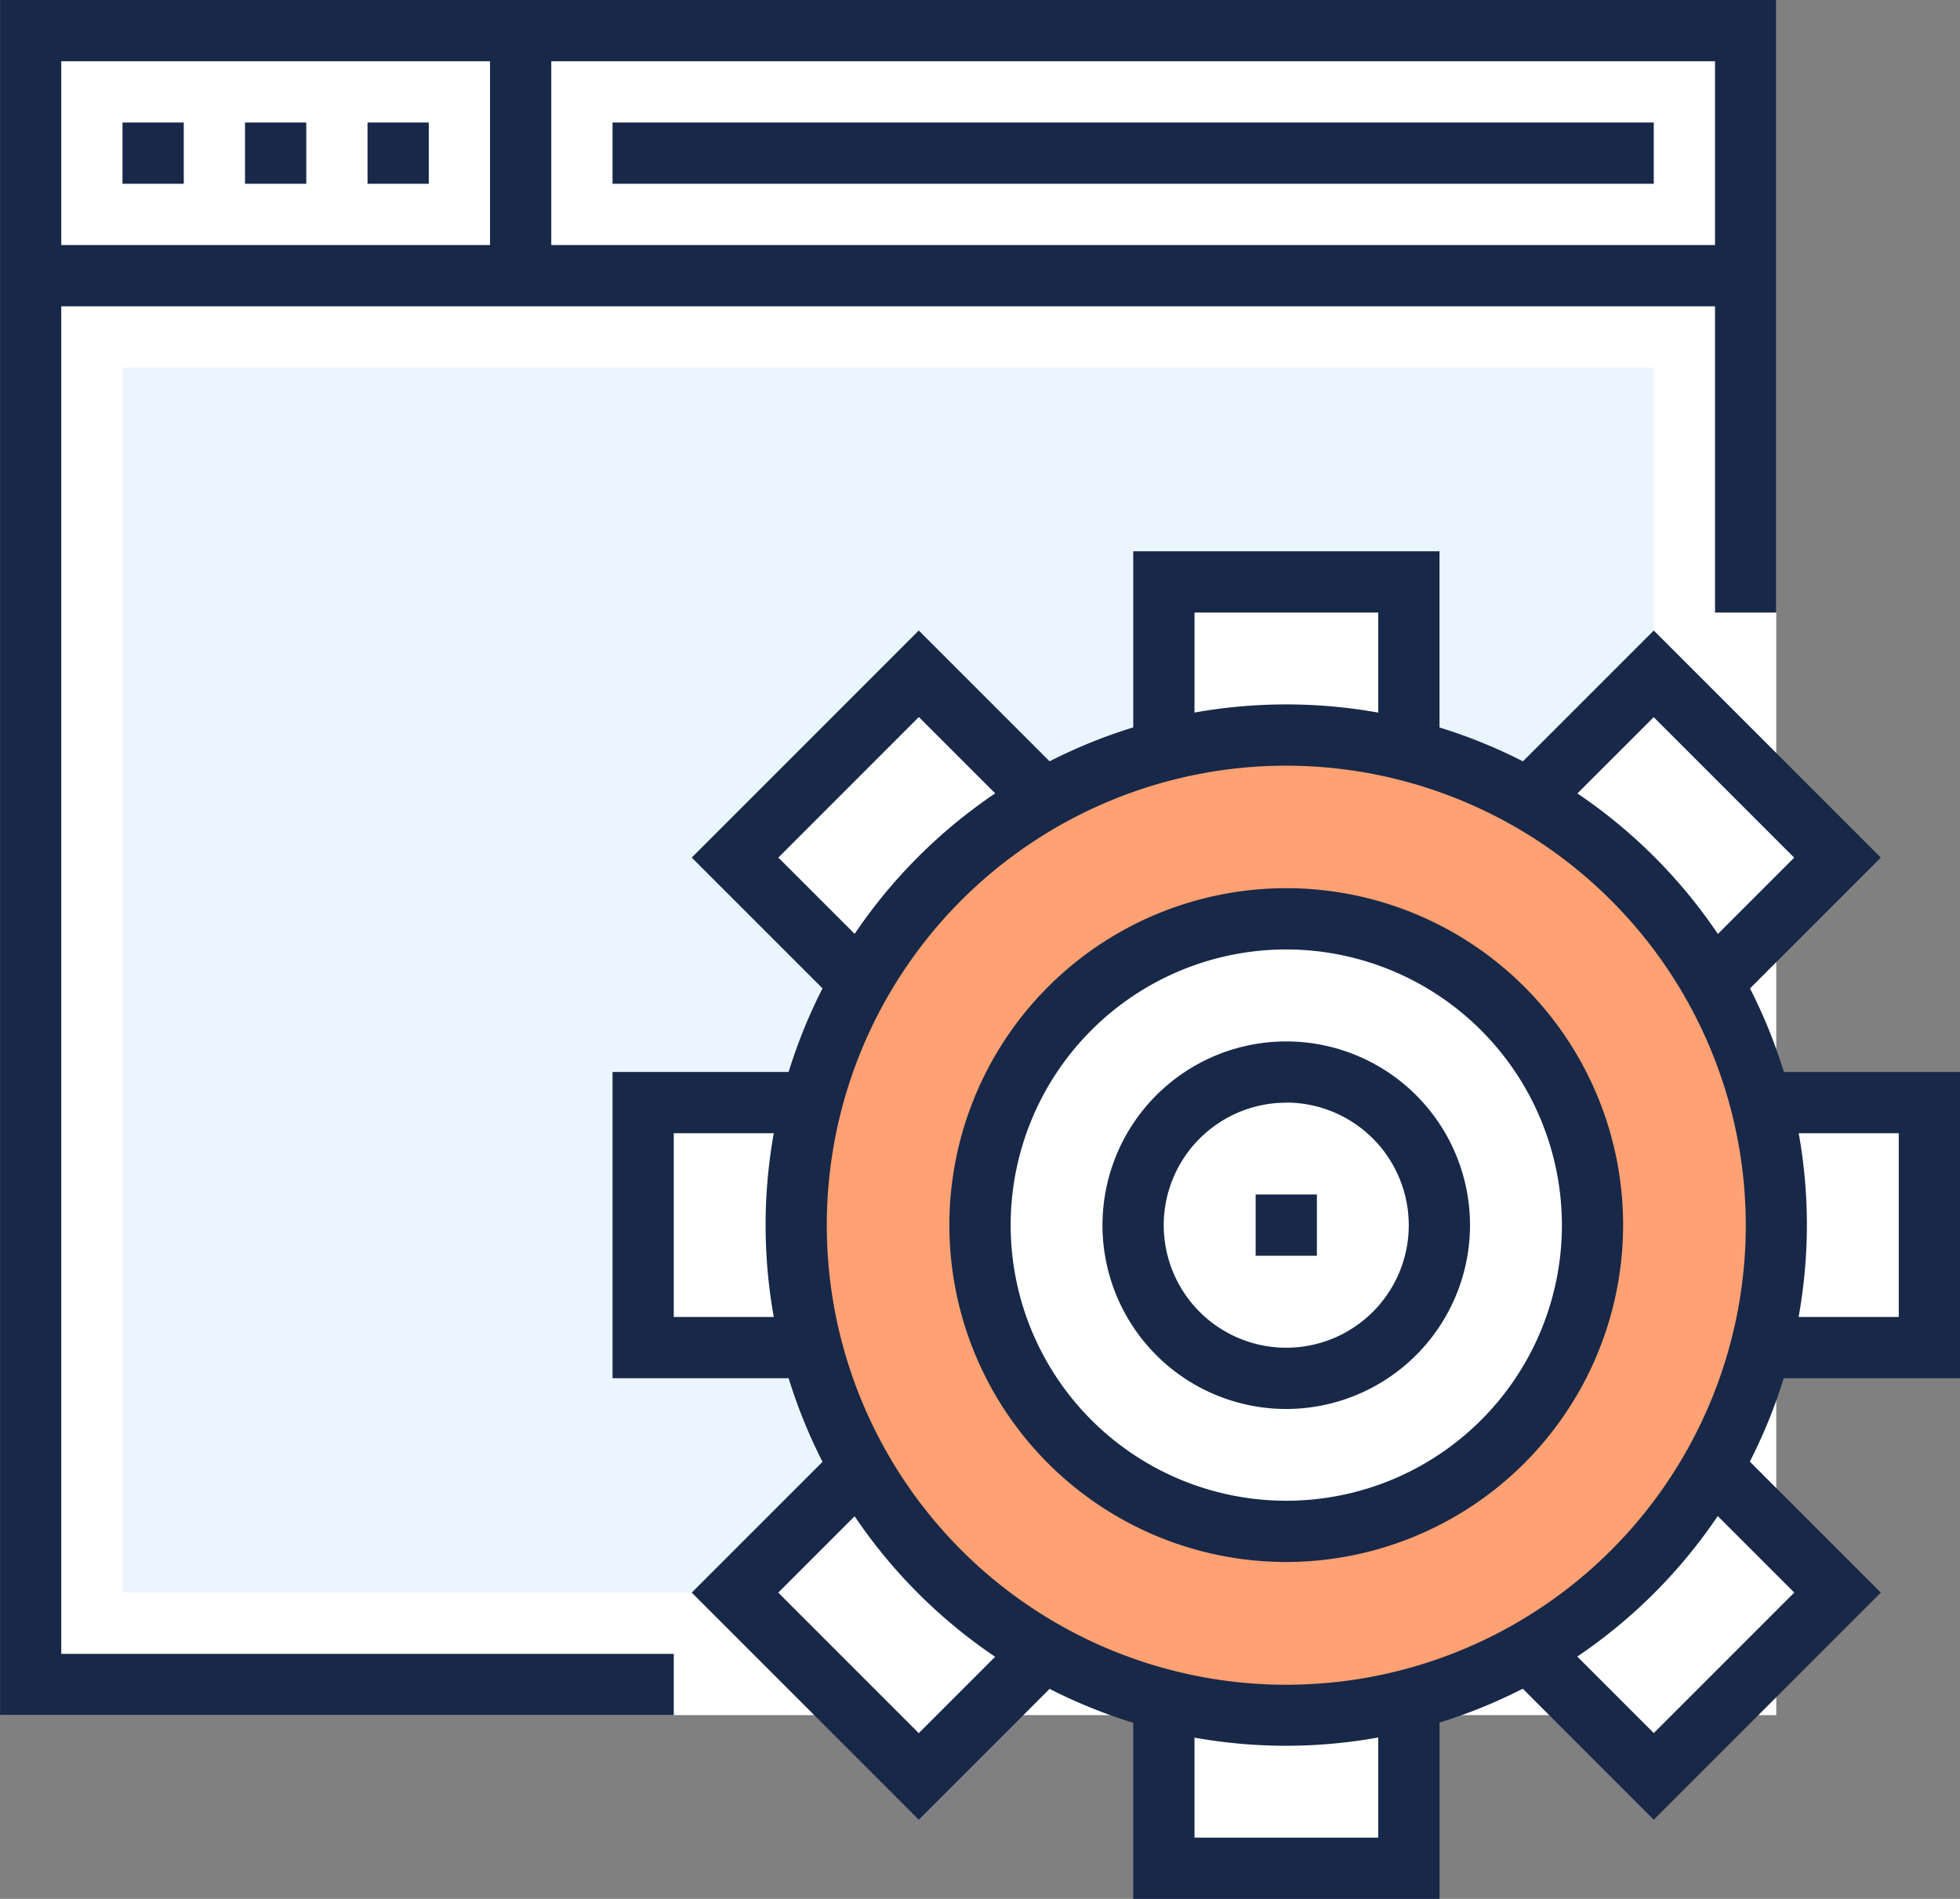 <svg xmlns="http://www.w3.org/2000/svg" width="51.613" height="50" viewBox="0 0 51.613 50"><rect x="0" y="0" width="51.613" height="50" fill="#808080" stroke="none"/><g transform="translate(-166.193 -160)"><rect width="46.774" height="45.161" transform="translate(166.194 160)" fill="#fff"/><path d="M183.935,205.161H166.194V160h46.774v16.129h-1.613V161.613H167.806v41.935h16.129Z" fill="#182848"/><rect width="45.161" height="1.613" transform="translate(167 166.452)" fill="#182848"/><rect width="1.613" height="1.613" transform="translate(169.419 163.226)" fill="#182848"/><rect width="1.613" height="1.613" transform="translate(172.645 163.226)" fill="#182848"/><rect width="1.613" height="1.613" transform="translate(175.871 163.226)" fill="#182848"/><rect width="1.613" height="6.452" transform="translate(179.097 160.806)" fill="#182848"/><rect width="27.419" height="1.613" transform="translate(182.323 163.226)" fill="#182848"/><rect width="40.323" height="32.258" transform="translate(169.419 169.677)" fill="#ebf5ff"/><rect width="6.843" height="5.702" transform="translate(205.71 202.742) rotate(-45)" fill="#fff"/><rect width="6.843" height="5.702" transform="translate(185.548 182.581) rotate(-45)" fill="#fff"/><rect width="5.702" height="6.843" transform="translate(185.548 201.935) rotate(-45)" fill="#fff"/><rect width="5.702" height="6.843" transform="translate(205.71 181.774) rotate(-45)" fill="#fff"/><path d="M217,192.258v3.226h-4.839v-6.452H217Z" fill="#fff"/><path d="M217.806,196.29h-6.451v-8.064h6.451Zm-4.838-1.613h3.226v-4.838h-3.226Z" fill="#182848"/><path d="M200.065,175.323h3.226v4.839h-6.452v-4.839Z" fill="#fff"/><path d="M204.1,180.968h-8.065v-6.452H204.1Zm-6.452-1.613h4.839v-3.226h-4.839Z" fill="#182848"/><path d="M200.065,204.355h3.226v4.839h-6.452v-4.839Z" fill="#fff"/><path d="M204.1,210h-8.065v-6.452H204.1Zm-6.452-1.613h4.839v-3.226h-4.839Z" fill="#182848"/><path d="M183.129,192.258v-3.226h4.839v6.452h-4.839Z" fill="#fff"/><path d="M188.774,196.29h-6.451v-8.064h6.451Zm-4.839-1.613h3.226v-4.838h-3.226Z" fill="#182848"/><path d="M209.742,207.915l-5.173-5.173,5.979-5.979,5.173,5.172Zm-2.892-5.173,2.892,2.892,3.7-3.7-2.892-2.891Z" fill="#182848"/><path d="M189.581,187.753l-5.173-5.172,5.979-5.979,5.173,5.172Zm-2.892-5.172,2.892,2.891,3.7-3.7-2.892-2.892Z" fill="#182848"/><path d="M190.387,207.915l-5.979-5.98,5.173-5.172,5.979,5.979Zm-3.7-5.98,3.7,3.7,2.892-2.892-3.7-3.7Z" fill="#182848"/><path d="M210.548,187.753l-5.979-5.979,5.173-5.172,5.979,5.979Zm-3.7-5.979,3.7,3.7,2.892-2.891-3.7-3.7Z" fill="#182848"/><circle cx="12.903" cy="12.903" r="12.903" transform="translate(187.161 179.355)" fill="#ffa172"/><circle cx="8.065" cy="8.065" r="8.065" transform="translate(192 184.194)" fill="#fff"/><path d="M200.065,201.129a8.871,8.871,0,1,1,8.87-8.871A8.88,8.88,0,0,1,200.065,201.129Zm0-16.129a7.258,7.258,0,1,0,7.258,7.258A7.267,7.267,0,0,0,200.065,185Z" fill="#182848"/><path d="M200.065,205.968a13.71,13.71,0,1,1,13.709-13.71A13.725,13.725,0,0,1,200.065,205.968Zm0-25.807a12.1,12.1,0,1,0,12.1,12.1A12.11,12.11,0,0,0,200.065,180.161Z" fill="#182848"/><path d="M200.065,197.1a4.839,4.839,0,1,1,4.838-4.839A4.844,4.844,0,0,1,200.065,197.1Zm0-8.065a3.226,3.226,0,1,0,3.225,3.226A3.229,3.229,0,0,0,200.065,189.032Z" fill="#182848"/><rect width="1.613" height="1.613" transform="translate(199.258 191.452)" fill="#182848"/></g></svg>